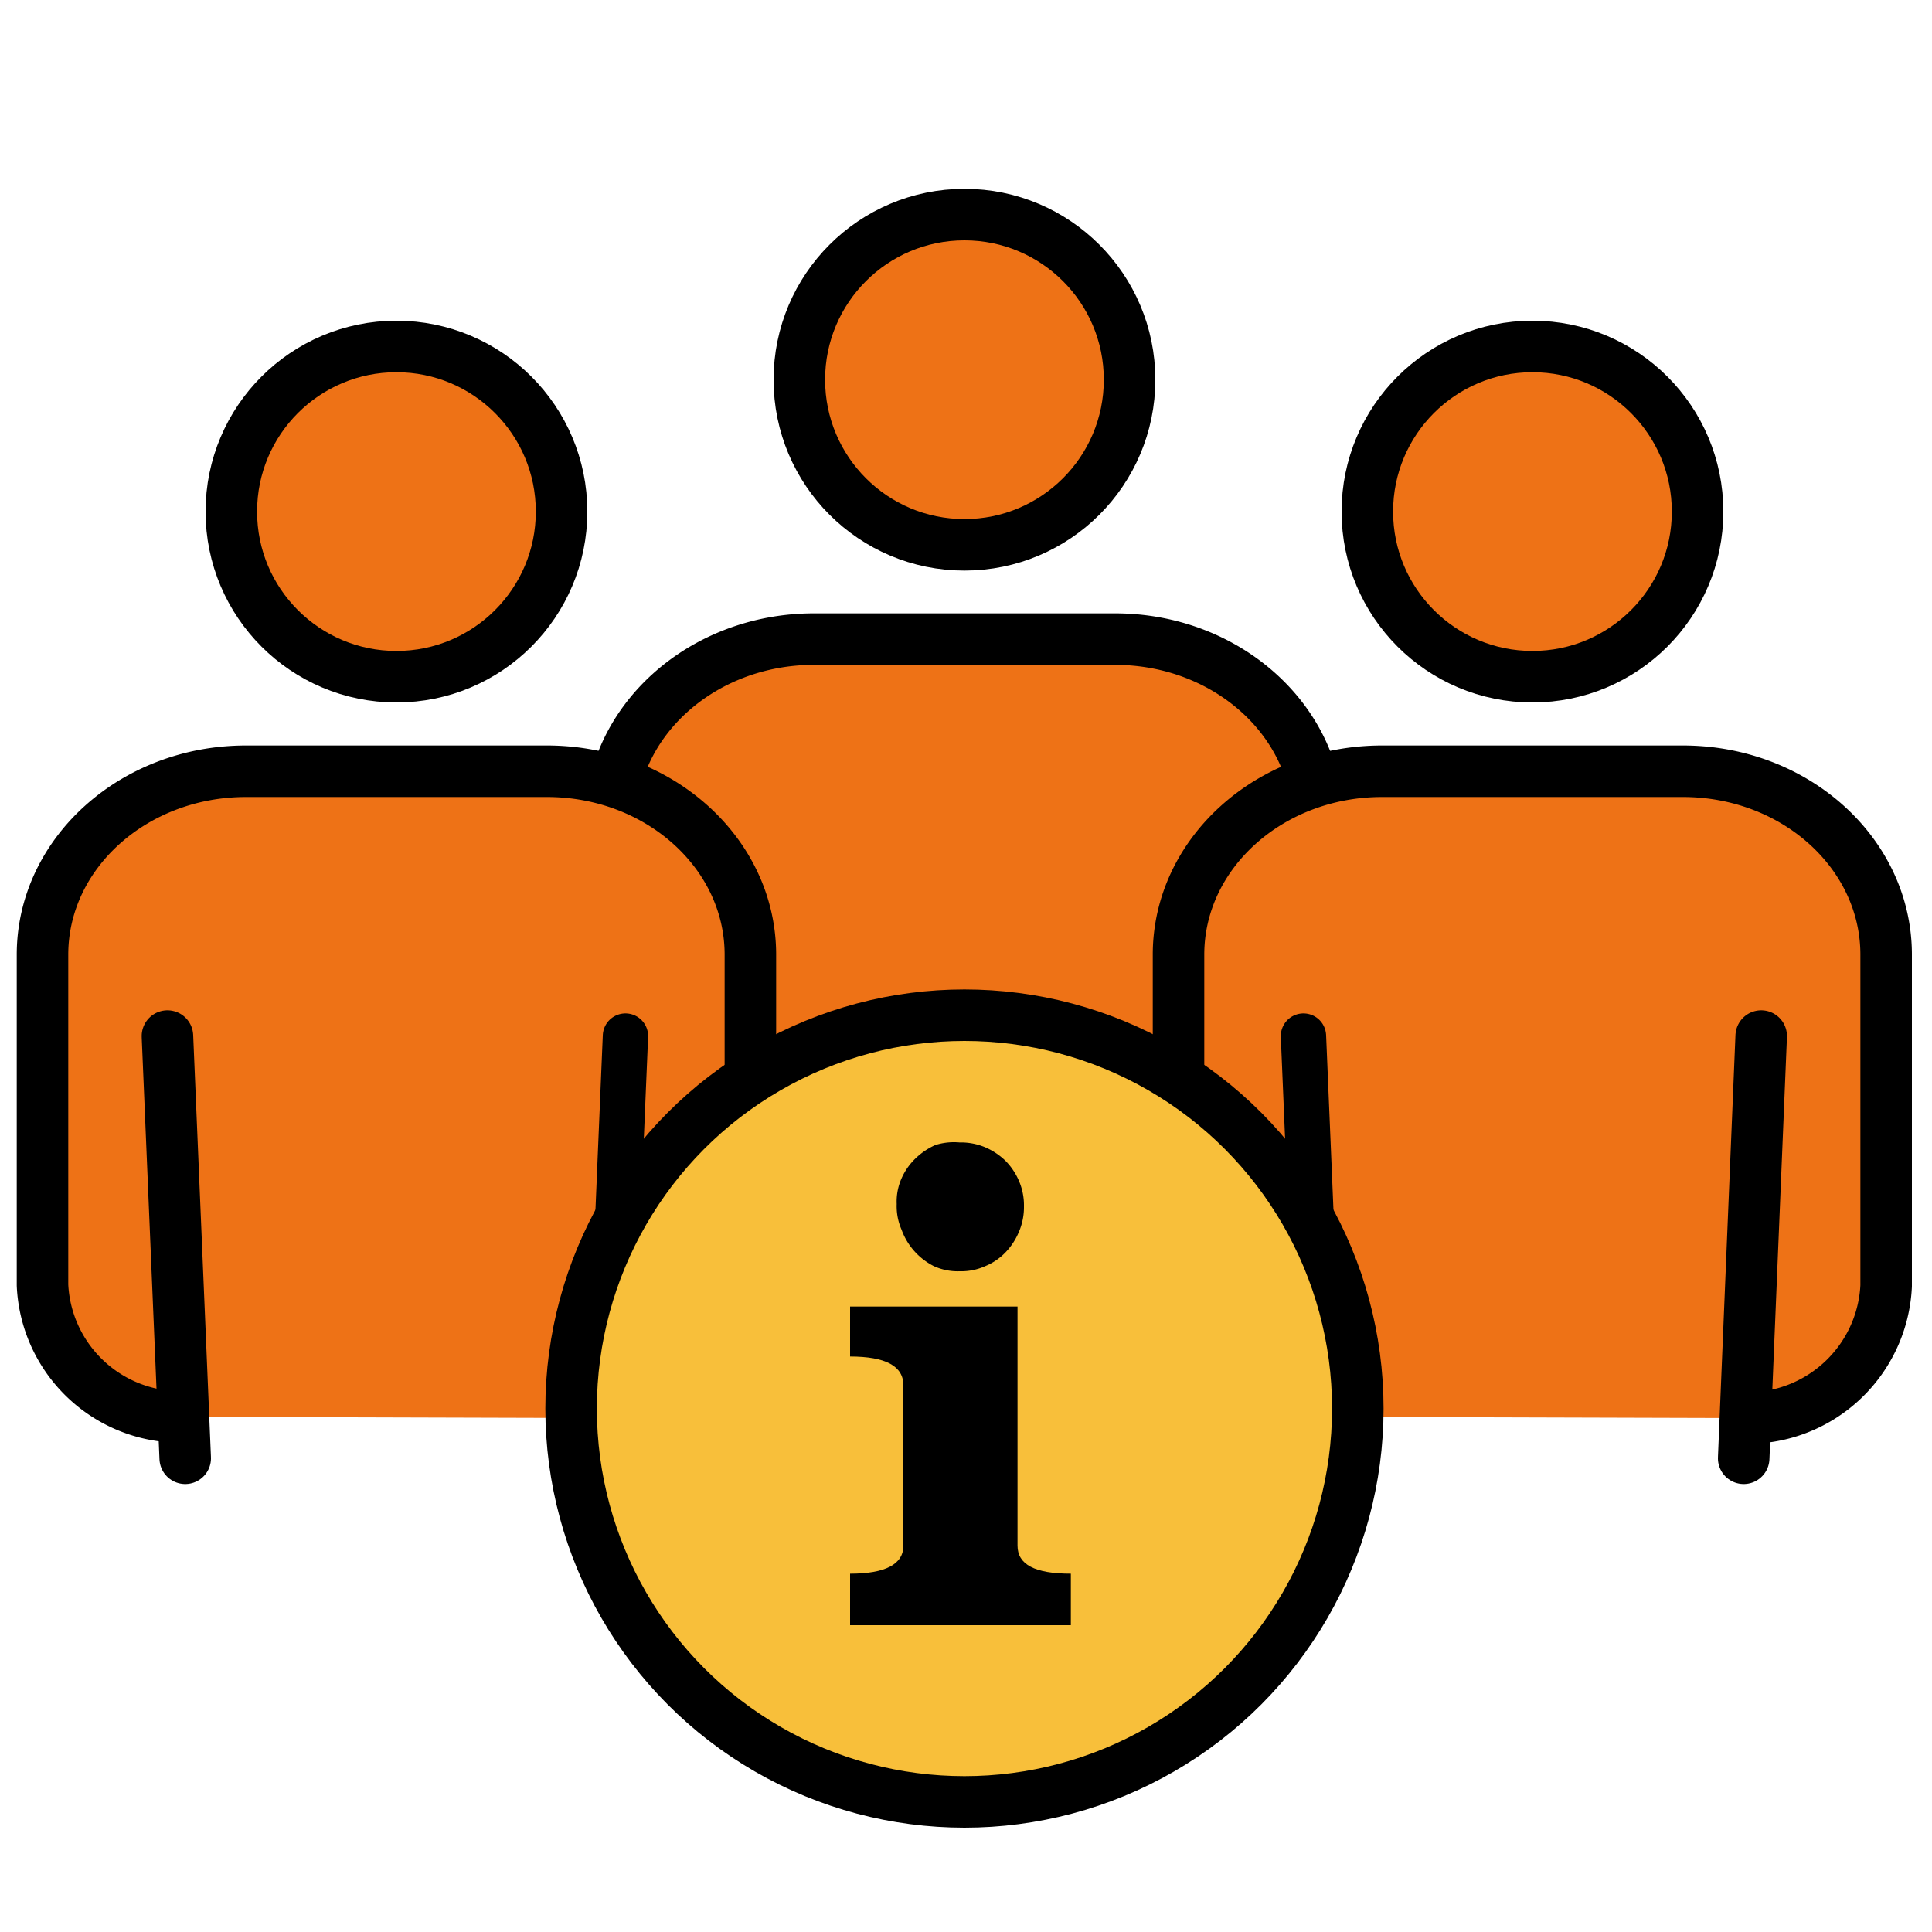 <svg id="Layer_1" data-name="Layer 1" xmlns="http://www.w3.org/2000/svg" viewBox="0 0 75 75"><defs><style>.cls-1,.cls-2,.cls-4,.cls-5{fill:none;}.cls-2{stroke:#ed7112;}.cls-2,.cls-4,.cls-5{stroke-linecap:round;stroke-miterlimit:10;}.cls-2,.cls-4{stroke-width:1.76px;}.cls-3{fill:#ee7216;}.cls-3,.cls-4,.cls-5,.cls-6{stroke:#000;}.cls-3,.cls-6{stroke-linejoin:round;}.cls-3,.cls-5,.cls-6{stroke-width:2px;}.cls-6{fill:#f8bf3a;}</style></defs><rect class="cls-1" x="0.01" width="75" height="75"/><path class="cls-2" d="M45.84,49.56a5.39,5.39,0,0,0,5.33-5.13V31.93c0-3.93-3.53-7.12-7.89-7.12H31.6c-4.36,0-7.9,3.19-7.9,7.12v12.5a5.37,5.37,0,0,0,5.07,5.11h.6"/><circle class="cls-3" cx="37.44" cy="14.74" r="6.41"/><path class="cls-3" d="M28.77,49.9a5.37,5.37,0,0,1-5.07-5.11V31.93c0-3.93,3.54-7.12,7.9-7.12H43.28c4.36,0,7.89,3.19,7.89,7.12V44.79a5.39,5.39,0,0,1-5.33,5.13"/><line class="cls-4" x1="29.24" y1="51.48" x2="28.55" y2="35.1"/><line class="cls-5" x1="46.32" y1="35.1" x2="45.64" y2="51.48"/><path class="cls-2" d="M67.89,54.69a5.4,5.4,0,0,0,5.33-5.13V37.06c0-3.93-3.53-7.12-7.89-7.12H53.65c-4.36,0-7.9,3.19-7.9,7.12v12.5a5.38,5.38,0,0,0,5.07,5.11h.6"/><circle class="cls-3" cx="59.49" cy="19.86" r="6.41"/><path class="cls-3" d="M50.82,55a5.37,5.37,0,0,1-5.07-5.11V37.06c0-3.93,3.54-7.12,7.9-7.12H65.33c4.36,0,7.89,3.19,7.89,7.12V49.92a5.39,5.39,0,0,1-5.33,5.13"/><line class="cls-4" x1="51.29" y1="56.61" x2="50.6" y2="40.22"/><line class="cls-5" x1="68.37" y1="40.22" x2="67.69" y2="56.61"/><path class="cls-2" d="M23.79,54.69a5.41,5.41,0,0,0,5.34-5.13V37.06c0-3.93-3.54-7.12-7.9-7.12H9.55c-4.36,0-7.9,3.19-7.9,7.12v12.5a5.38,5.38,0,0,0,5.07,5.11h.6"/><circle class="cls-3" cx="15.39" cy="19.86" r="6.41"/><path class="cls-3" d="M6.72,55a5.37,5.37,0,0,1-5.07-5.11V37.06c0-3.93,3.54-7.12,7.9-7.12H21.23c4.36,0,7.9,3.19,7.9,7.12V49.92a5.4,5.4,0,0,1-5.34,5.13"/><line class="cls-5" x1="7.19" y1="56.61" x2="6.5" y2="40.22"/><line class="cls-4" x1="24.28" y1="40.22" x2="23.59" y2="56.61"/><circle class="cls-6" cx="37.44" cy="54.68" r="15.27"/><path d="M37.25,44.35a2.42,2.42,0,0,1,1,.19,2.6,2.6,0,0,1,.78.52,2.49,2.49,0,0,1,.52.77,2.38,2.38,0,0,1,.2,1,2.43,2.43,0,0,1-.2,1,2.58,2.58,0,0,1-.52.79,2.3,2.3,0,0,1-.78.53,2.27,2.27,0,0,1-1,.2,2.22,2.22,0,0,1-1-.2A2.56,2.56,0,0,1,35,47.74a2.26,2.26,0,0,1-.19-1,2.21,2.21,0,0,1,.19-1,2.44,2.44,0,0,1,.54-.77,2.68,2.68,0,0,1,.77-.52A2.41,2.41,0,0,1,37.25,44.35Z"/><path d="M41.57,63.09H33v-2c1.38,0,2.07-.37,2.07-1.09V53.78c0-.75-.69-1.12-2.07-1.12V50.72H39.5V60c0,.73.66,1.09,2.07,1.09Z"/></svg>